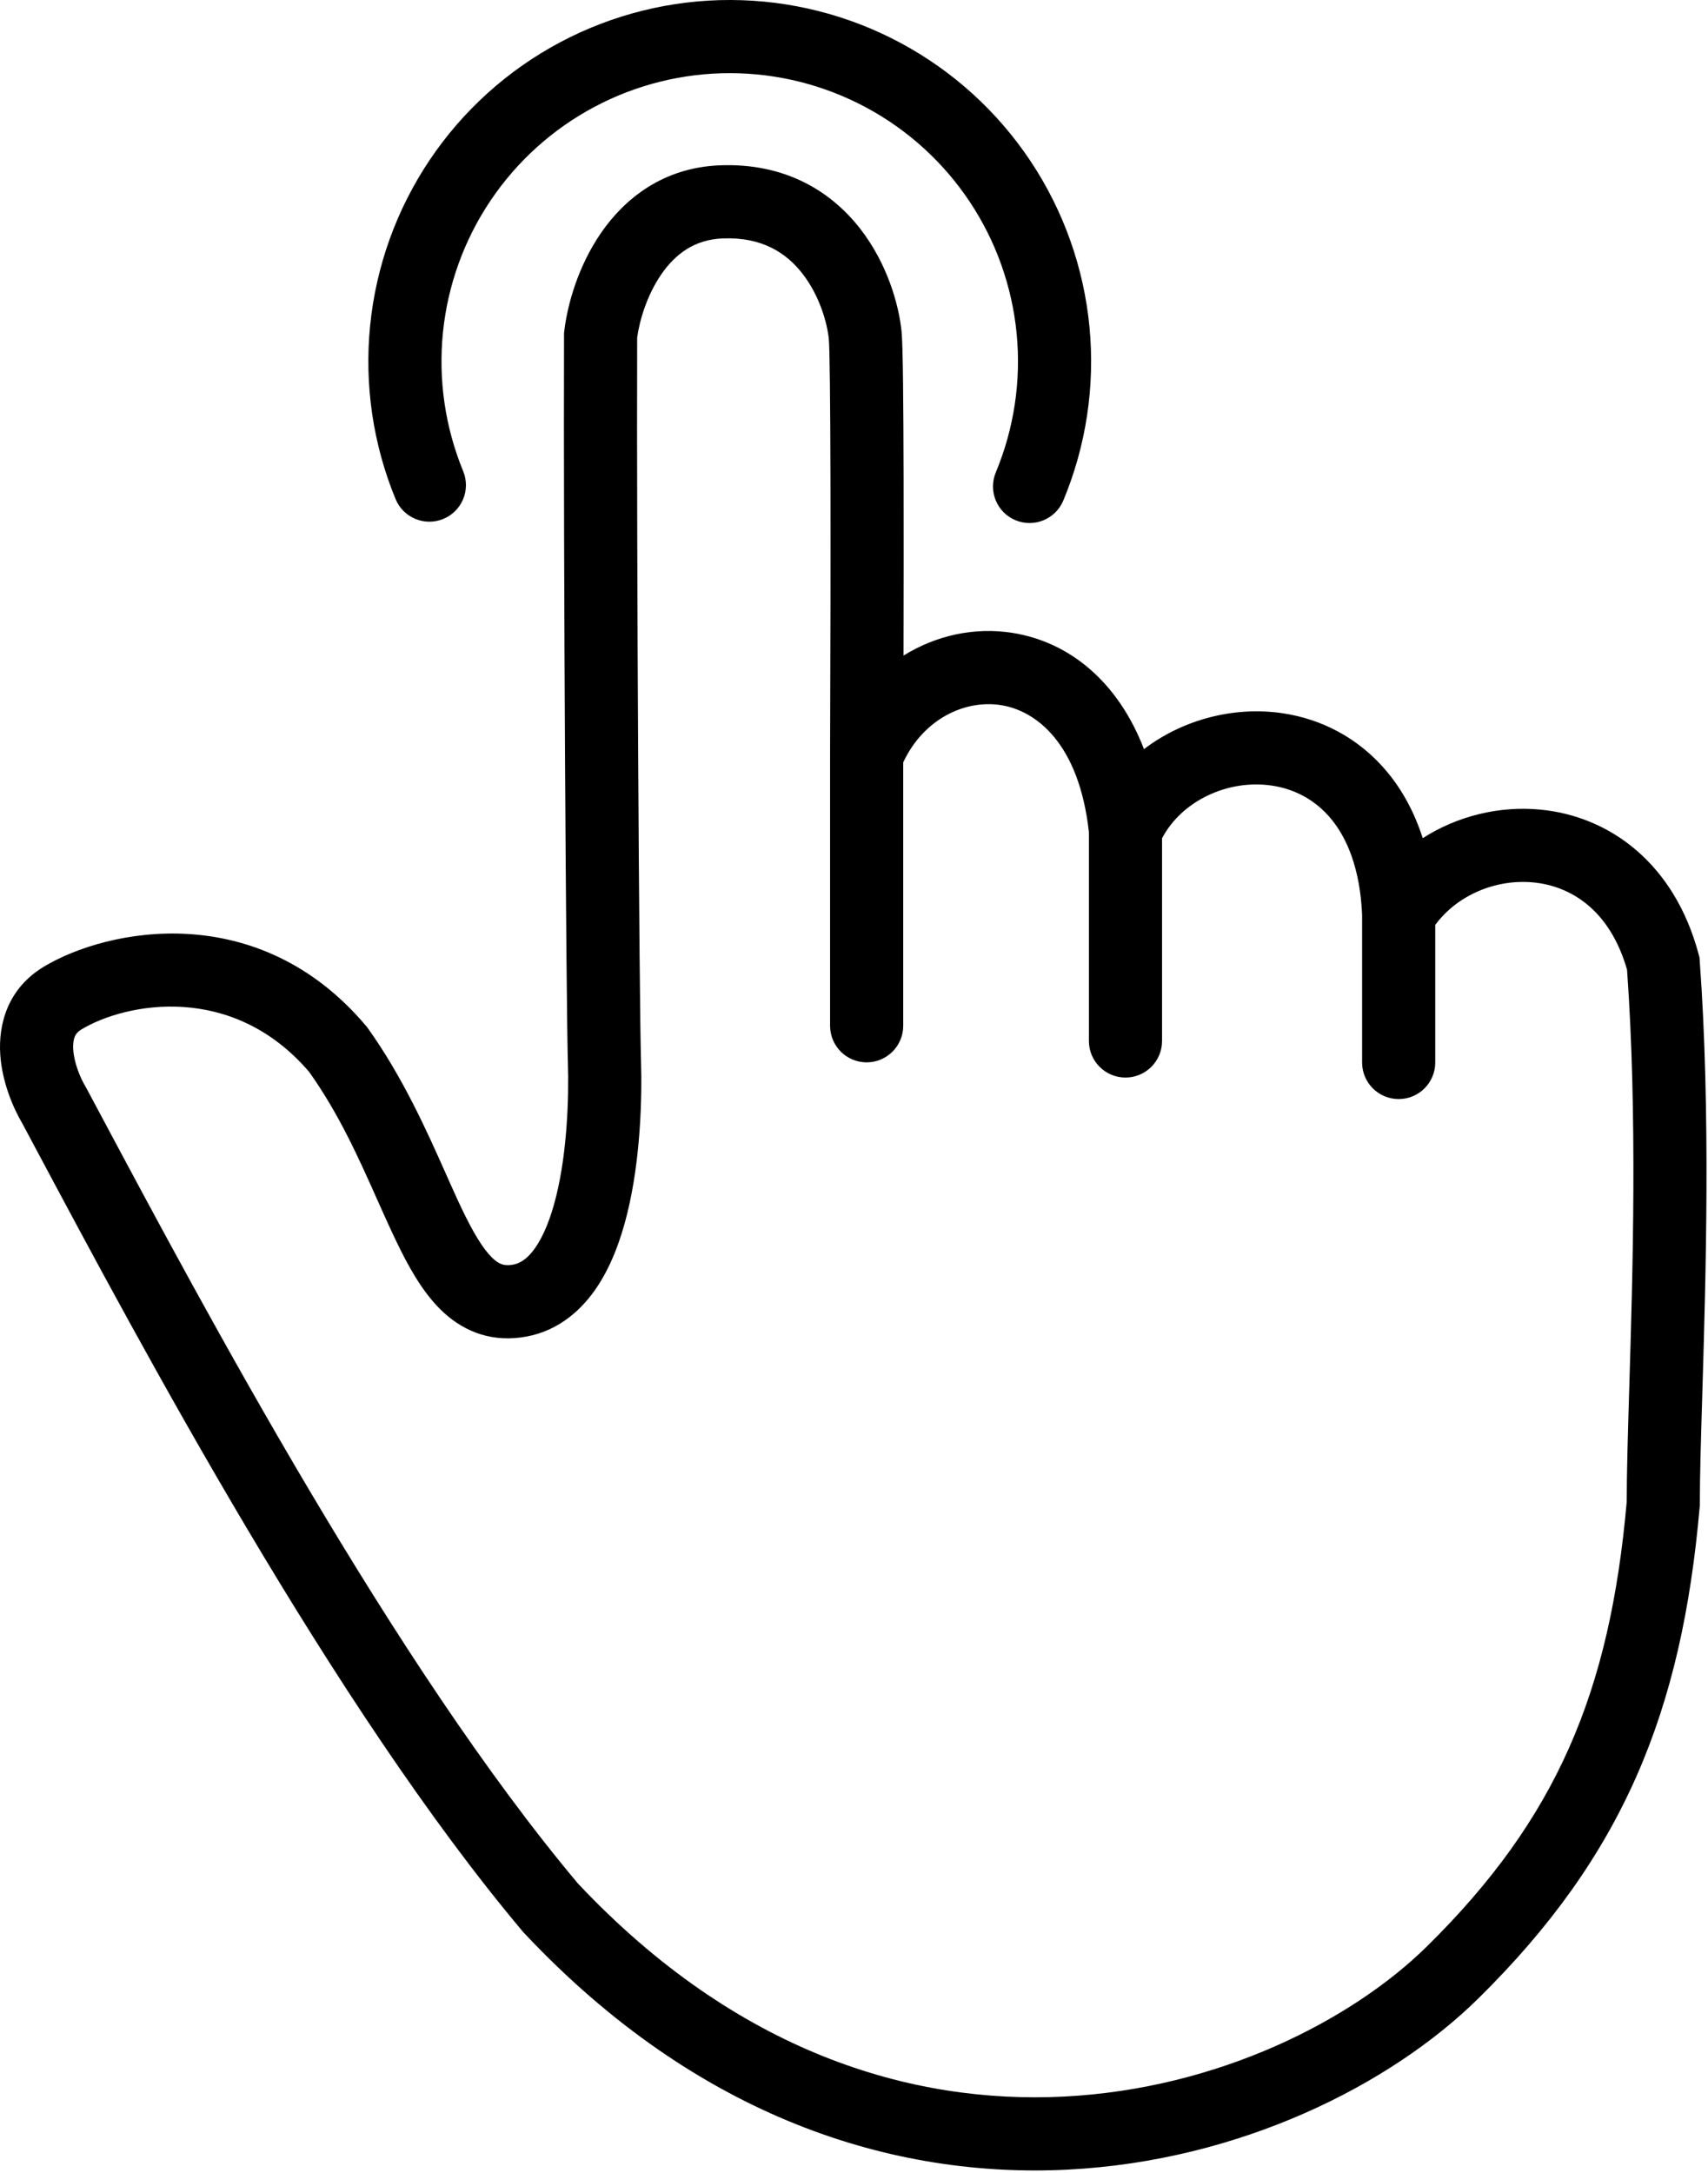 <?xml version="1.0" encoding="UTF-8"?> <svg xmlns="http://www.w3.org/2000/svg" width="397" height="505" viewBox="0 0 397 505" fill="none"><path fill-rule="evenodd" clip-rule="evenodd" d="M186.472 63.529C182.765 58.794 177.148 55.031 167.949 55.406C161.481 55.67 156.997 58.979 153.692 63.782C150.361 68.622 148.633 74.512 148.1 78.457C147.94 129.331 148.6 233.663 148.994 246.656C149.254 255.245 148.891 269.356 145.816 281.917C144.284 288.18 141.942 294.639 138.224 299.89C134.404 305.287 128.812 309.794 121.106 310.808C113.363 311.827 107.125 309.009 102.346 304.278C98.007 299.983 94.778 294.038 92.009 288.256C90.512 285.132 89.076 281.912 87.612 278.63C83.33 269.031 78.815 258.909 71.886 249.137C54.003 228.202 29.223 233.053 18.975 239.202C17.997 239.789 17.612 240.363 17.391 240.879C17.122 241.508 16.927 242.488 17.021 243.92C17.22 246.952 18.603 250.394 19.891 252.54L20 252.722L20.1 252.909C20.901 254.409 21.723 255.949 22.565 257.527C47.949 305.092 91.522 386.74 134.352 437.73C171.339 477.014 211.85 489.021 247.336 487.22C283.258 485.397 314.32 469.404 331.639 452.356C361.911 422.556 374.216 393.126 378.102 349.039C378.112 341.96 378.386 332.834 378.703 322.326C379.514 295.37 380.6 259.315 378.185 225.365C374.21 211.489 365.13 205.891 356.365 205.063C347.545 204.229 338.613 208.118 333.602 214.947V246.913C333.602 251.608 329.796 255.413 325.102 255.413C320.408 255.413 316.602 251.608 316.602 246.913V212.592C316.137 201.886 313.112 194.805 309.4 190.31C305.684 185.811 300.832 183.345 295.655 182.569C285.364 181.028 274.632 186.167 270.102 194.811V241.913C270.102 246.608 266.296 250.413 261.602 250.413C256.908 250.413 253.102 246.608 253.102 241.913V193.372C250.789 172.602 240.74 165.152 232.683 163.87C224.292 162.534 214.661 167.079 209.939 177.172V238.38C209.939 243.075 206.133 246.88 201.439 246.88C196.744 246.88 192.939 243.075 192.939 238.38V175.398L192.939 175.382C193.023 152.45 193.069 129.4 193.029 111.437C192.988 93.106 192.851 80.831 192.644 78.759C192.269 75.008 190.468 68.632 186.472 63.529ZM210.009 152.355C210.044 137.488 210.056 123.33 210.029 111.399C209.99 93.755 209.875 80.217 209.56 77.068C208.935 70.819 206.236 61.194 199.857 53.048C193.189 44.532 182.556 37.796 167.255 38.42C154.123 38.956 145.19 46.148 139.687 54.145C134.336 61.921 131.867 70.866 131.159 76.928L131.104 77.405L131.102 77.885C130.935 128.538 131.596 233.808 132.001 247.171C132.241 255.082 131.854 267.454 129.304 277.876C128.024 283.105 126.335 287.263 124.349 290.068C122.466 292.728 120.683 293.717 118.889 293.953C117.132 294.184 115.945 293.819 114.306 292.196C112.227 290.139 110.045 286.56 107.341 280.913C106.185 278.499 104.966 275.762 103.647 272.799C99.222 262.861 93.663 250.375 85.519 238.973L85.32 238.695L85.1 238.434C60 208.664 24.94 215.798 10.229 224.625C1.671 229.759 -0.391 238.175 0.058 245.031C0.477 251.427 3.01 257.386 5.196 261.09C6.049 262.687 6.927 264.333 7.83 266.024C33.071 313.332 77.424 396.459 121.493 448.852L121.643 449.03L121.802 449.2C162.272 492.281 207.705 506.253 248.198 504.198C288.306 502.163 323.297 484.422 343.565 464.471C377.21 431.351 390.921 397.861 395.07 350.15L395.102 349.782V349.413C395.102 343.016 395.363 334.31 395.672 324.049C396.491 296.749 397.642 258.438 395.079 223.295L395.021 222.493L394.813 221.716C389.172 200.637 374.169 189.67 357.964 188.138C348.492 187.243 338.745 189.616 330.691 194.784C328.791 188.852 326.022 183.741 322.508 179.485C315.926 171.515 307.184 167.107 298.174 165.757C286.984 164.081 275.026 167.124 265.902 174.097C259.908 158.507 248.661 149.199 235.355 147.081C226.505 145.673 217.572 147.648 210.009 152.355Z" fill="black"></path><path fill-rule="evenodd" clip-rule="evenodd" d="M239.564 37.488C247.213 48.991 251.907 62.202 253.231 75.953C254.554 89.703 252.466 103.568 247.151 116.318C245.345 120.651 240.368 122.7 236.035 120.894C231.702 119.087 229.653 114.111 231.46 109.778C235.699 99.608 237.364 88.549 236.309 77.581C235.253 66.614 231.509 56.076 225.408 46.901C219.307 37.726 211.038 30.197 201.332 24.982C191.626 19.766 180.784 17.025 169.766 17C158.748 16.976 147.894 19.669 138.165 24.841C128.436 30.013 120.133 37.505 113.992 46.653C107.85 55.8 104.059 66.322 102.954 77.284C101.85 88.247 103.466 99.313 107.66 109.502C109.447 113.843 107.376 118.811 103.035 120.597C98.694 122.384 93.727 120.314 91.94 115.972C86.682 103.198 84.655 89.325 86.04 75.58C87.425 61.836 92.177 48.645 99.878 37.177C107.578 25.708 117.987 16.315 130.185 9.831C142.382 3.346 155.99 -0.031 169.804 0C183.618 0.031 197.211 3.468 209.379 10.007C221.547 16.546 231.915 25.985 239.564 37.488Z" fill="black"></path></svg> 